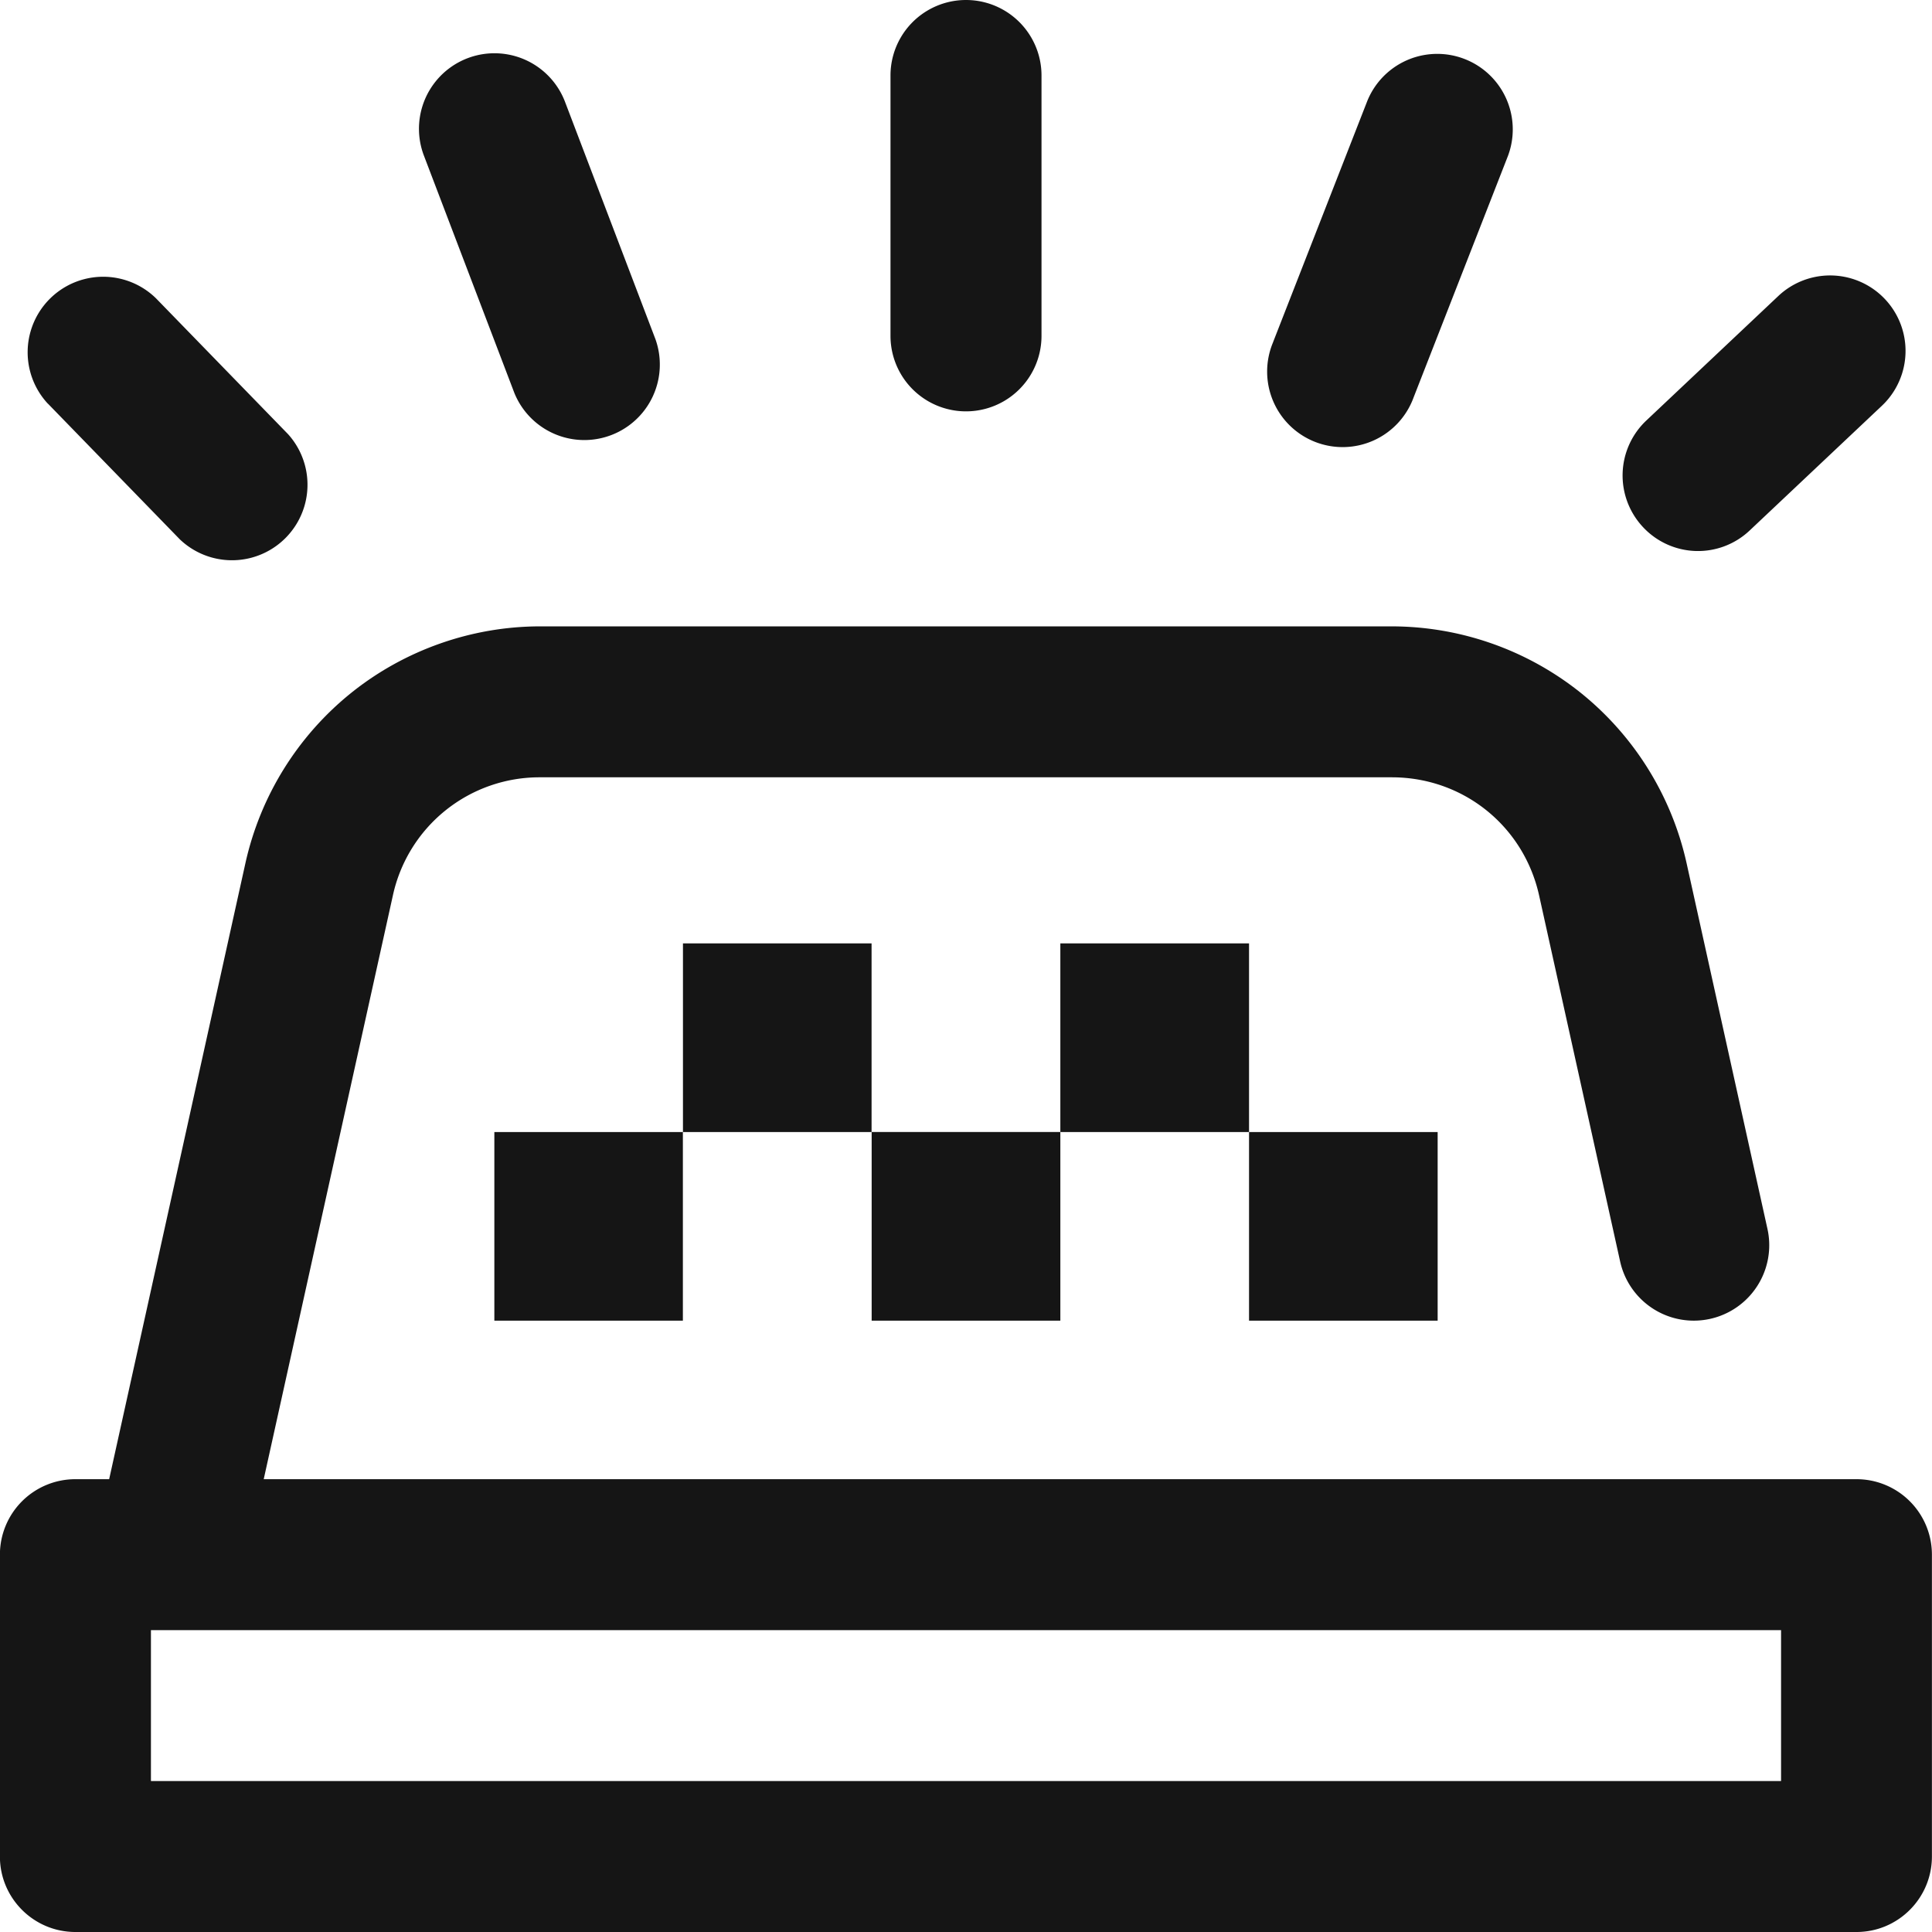 <svg viewBox="0 0 24 24" fill="none" xmlns="http://www.w3.org/2000/svg"><g clip-path="url(#a)"><path d="M23.063 18.375H3.276l1.604-7.249a1.864 1.864 0 0 1 1.83-1.47h10.58c.886 0 1.639.605 1.83 1.47l1.006 4.545a.937.937 0 1 0 1.83-.405l-1.005-4.545a3.762 3.762 0 0 0-1.314-2.114 3.763 3.763 0 0 0-2.347-.826H6.71c-.85 0-1.684.294-2.347.826a3.762 3.762 0 0 0-1.314 2.114l-1.693 7.654h-.42a.937.937 0 0 0-.937.938v3.75c0 .517.42.937.938.937h22.125c.517 0 .937-.42.937-.938v-3.75a.937.937 0 0 0-.938-.937zm-.938 3.75H1.875V20.25h20.25v1.875zm-11.297-8.063h2.344v2.344h-2.344v-2.343zm4.688 2.344v-2.343h2.343v2.343h-2.343zm0-4.687v2.344h-2.344v-2.344h2.344zM6.14 14.063h2.343v2.343H6.141v-2.343zm4.687-2.344v2.344H8.484v-2.344h2.344zM.593 5.013a.938.938 0 0 1 1.345-1.307l1.64 1.687A.938.938 0 0 1 2.234 6.7L.594 5.013zm4.671-3.085a.938.938 0 0 1 1.753-.668l1.125 2.953a.938.938 0 0 1-1.753.667L5.264 1.928zm5.798 2.244V.938a.937.937 0 1 1 1.876 0v3.234a.937.937 0 1 1-1.876 0zm4.752.08 1.172-3a.938.938 0 0 1 1.747.683l-1.172 3a.938.938 0 1 1-1.747-.682zm4.598 2.298a.938.938 0 0 1 .039-1.326l1.64-1.547a.937.937 0 1 1 1.286 1.364l-1.64 1.547a.934.934 0 0 1-1.325-.038z" fill="#151515"/></g><defs><clipPath id="a"><path fill="#fff" d="M0 0h24v24H0z"/></clipPath></defs></svg>